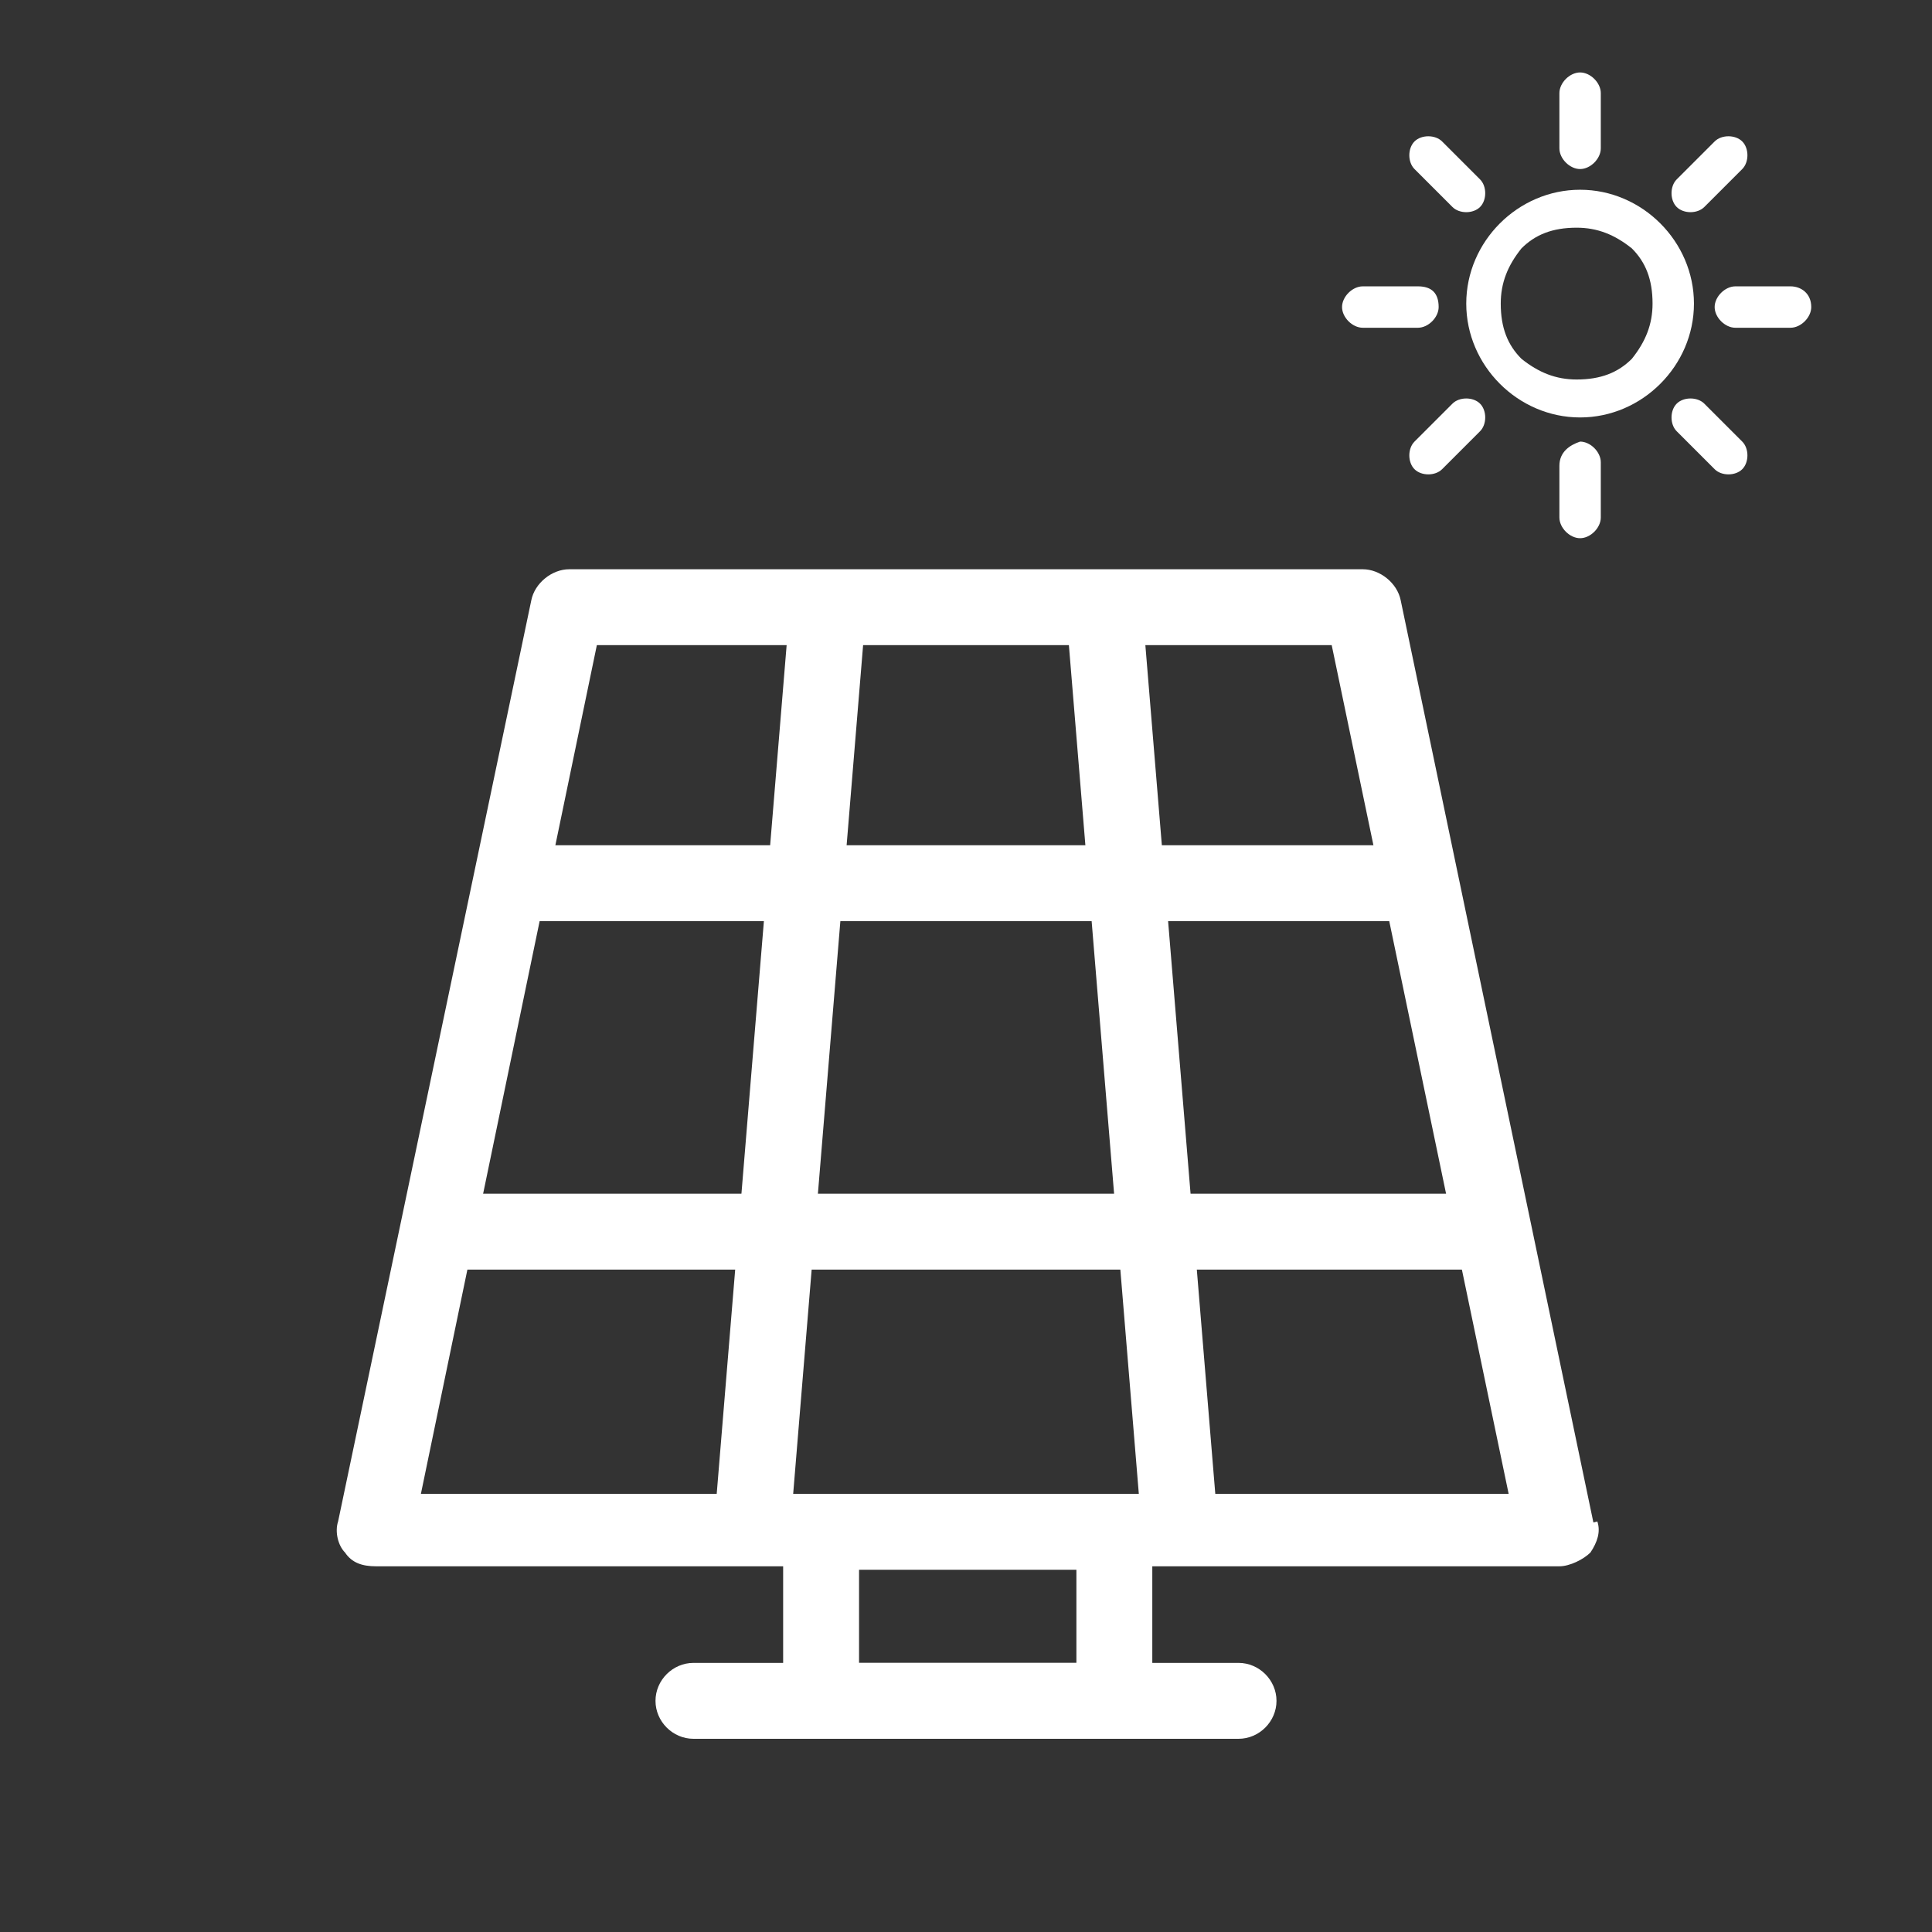 <?xml version="1.0" encoding="utf-8"?>
<!-- Generator: Adobe Illustrator 24.3.0, SVG Export Plug-In . SVG Version: 6.00 Build 0)  -->
<svg version="1.1" id="Capa_1" xmlns="http://www.w3.org/2000/svg" xmlns:xlink="http://www.w3.org/1999/xlink" x="0px" y="0px"
	 viewBox="0 0 56 56" style="enable-background:new 0 0 56 56;" xml:space="preserve">
<rect x="0" y="0" width="56" height="56" fill="#333333" stroke="none"/>
<style type="text/css">
	.st0{fill:#FFFFFF;}
</style>
<path class="st0" d="M45.1,44.4v-1.1H12.2l5.1-24.6h21.3L44,44.6L45.1,44.4v-1.1V44.4l1.1-0.2l-5.6-26.8c-0.1-0.5-0.6-0.9-1.1-0.9
	H16.5c-0.5,0-1,0.4-1.1,0.9L9.8,44.1c-0.1,0.3,0,0.7,0.2,0.9c0.2,0.3,0.5,0.4,0.9,0.4h34.3c0.3,0,0.7-0.2,0.9-0.4
	c0.2-0.3,0.3-0.6,0.2-0.9L45.1,44.4z"/>
<path class="st0" d="M22.9,17.5l-2.2,26.7l2.2,0.2l2.2-26.7"/>
<path class="st0" d="M30.9,17.7l2.2,26.7l2.2-0.2l-2.2-26.7"/>
<path class="st0" d="M43.4,34.6h-31v2.2h31"/>
<path class="st0" d="M41.1,24.5H14.8v2.2h26.4"/>
<path class="st0" d="M32.3,49.3v-1.1h-7.4v-2.7h6.3v3.8H32.3v-1.1V49.3h1.1v-4.9c0-0.3-0.1-0.6-0.3-0.8c-0.2-0.2-0.5-0.3-0.8-0.3
	h-8.5c-0.3,0-0.6,0.1-0.8,0.3c-0.2,0.2-0.3,0.5-0.3,0.8v4.9c0,0.3,0.1,0.6,0.3,0.8c0.2,0.2,0.5,0.3,0.8,0.3h8.5
	c0.3,0,0.6-0.1,0.8-0.3c0.2-0.2,0.3-0.5,0.3-0.8H32.3z"/>
<path class="st0" d="M35.9,48.2H20.1c-0.6,0-1.1,0.5-1.1,1.1s0.5,1.1,1.1,1.1h15.8c0.6,0,1.1-0.5,1.1-1.1S36.5,48.2,35.9,48.2z"/>
<path class="st0" d="M48.5,8.8h-0.6c0,0.6-0.2,1.1-0.6,1.6c-0.4,0.4-0.9,0.6-1.6,0.6c-0.6,0-1.1-0.2-1.6-0.6
	c-0.4-0.4-0.6-0.9-0.6-1.6c0-0.6,0.2-1.1,0.6-1.6c0.4-0.4,0.9-0.6,1.6-0.6c0.6,0,1.1,0.2,1.6,0.6c0.4,0.4,0.6,0.9,0.6,1.6H48.5h0.6
	c0-1.8-1.5-3.3-3.3-3.3c-1.8,0-3.3,1.5-3.3,3.3c0,1.8,1.5,3.3,3.3,3.3c1.8,0,3.3-1.5,3.3-3.3H48.5L48.5,8.8z"/>
<path class="st0" d="M45.2,2.7v1.6c0,0.3,0.3,0.6,0.6,0.6c0.3,0,0.6-0.3,0.6-0.6V2.7c0-0.3-0.3-0.6-0.6-0.6
	C45.5,2.1,45.2,2.4,45.2,2.7z"/>
<path class="st0" d="M45.2,13.5V15c0,0.3,0.3,0.6,0.6,0.6c0.3,0,0.6-0.3,0.6-0.6v-1.6c0-0.3-0.3-0.6-0.6-0.6
	C45.5,12.9,45.2,13.1,45.2,13.5z"/>
<path class="st0" d="M49.7,4.1l-1.1,1.1c-0.2,0.2-0.2,0.6,0,0.8s0.6,0.2,0.8,0l1.1-1.1c0.2-0.2,0.2-0.6,0-0.8
	C50.3,3.9,49.9,3.9,49.7,4.1z"/>
<path class="st0" d="M42.1,11.7L41,12.8c-0.2,0.2-0.2,0.6,0,0.8s0.6,0.2,0.8,0l1.1-1.1c0.2-0.2,0.2-0.6,0-0.8
	C42.7,11.5,42.3,11.5,42.1,11.7z"/>
<path class="st0" d="M51.9,8.3h-1.6c-0.3,0-0.6,0.3-0.6,0.6c0,0.3,0.3,0.6,0.6,0.6h1.6c0.3,0,0.6-0.3,0.6-0.6
	C52.5,8.5,52.2,8.3,51.9,8.3z"/>
<path class="st0" d="M41.1,8.3h-1.6c-0.3,0-0.6,0.3-0.6,0.6c0,0.3,0.3,0.6,0.6,0.6h1.6c0.3,0,0.6-0.3,0.6-0.6
	C41.7,8.5,41.5,8.3,41.1,8.3z"/>
<path class="st0" d="M50.5,12.8l-1.1-1.1c-0.2-0.2-0.6-0.2-0.8,0c-0.2,0.2-0.2,0.6,0,0.8l1.1,1.1c0.2,0.2,0.6,0.2,0.8,0
	C50.7,13.4,50.7,13,50.5,12.8z"/>
<path class="st0" d="M42.9,5.2l-1.1-1.1c-0.2-0.2-0.6-0.2-0.8,0c-0.2,0.2-0.2,0.6,0,0.8L42.1,6c0.2,0.2,0.6,0.2,0.8,0
	C43.1,5.8,43.1,5.4,42.9,5.2z"/>
</svg>
